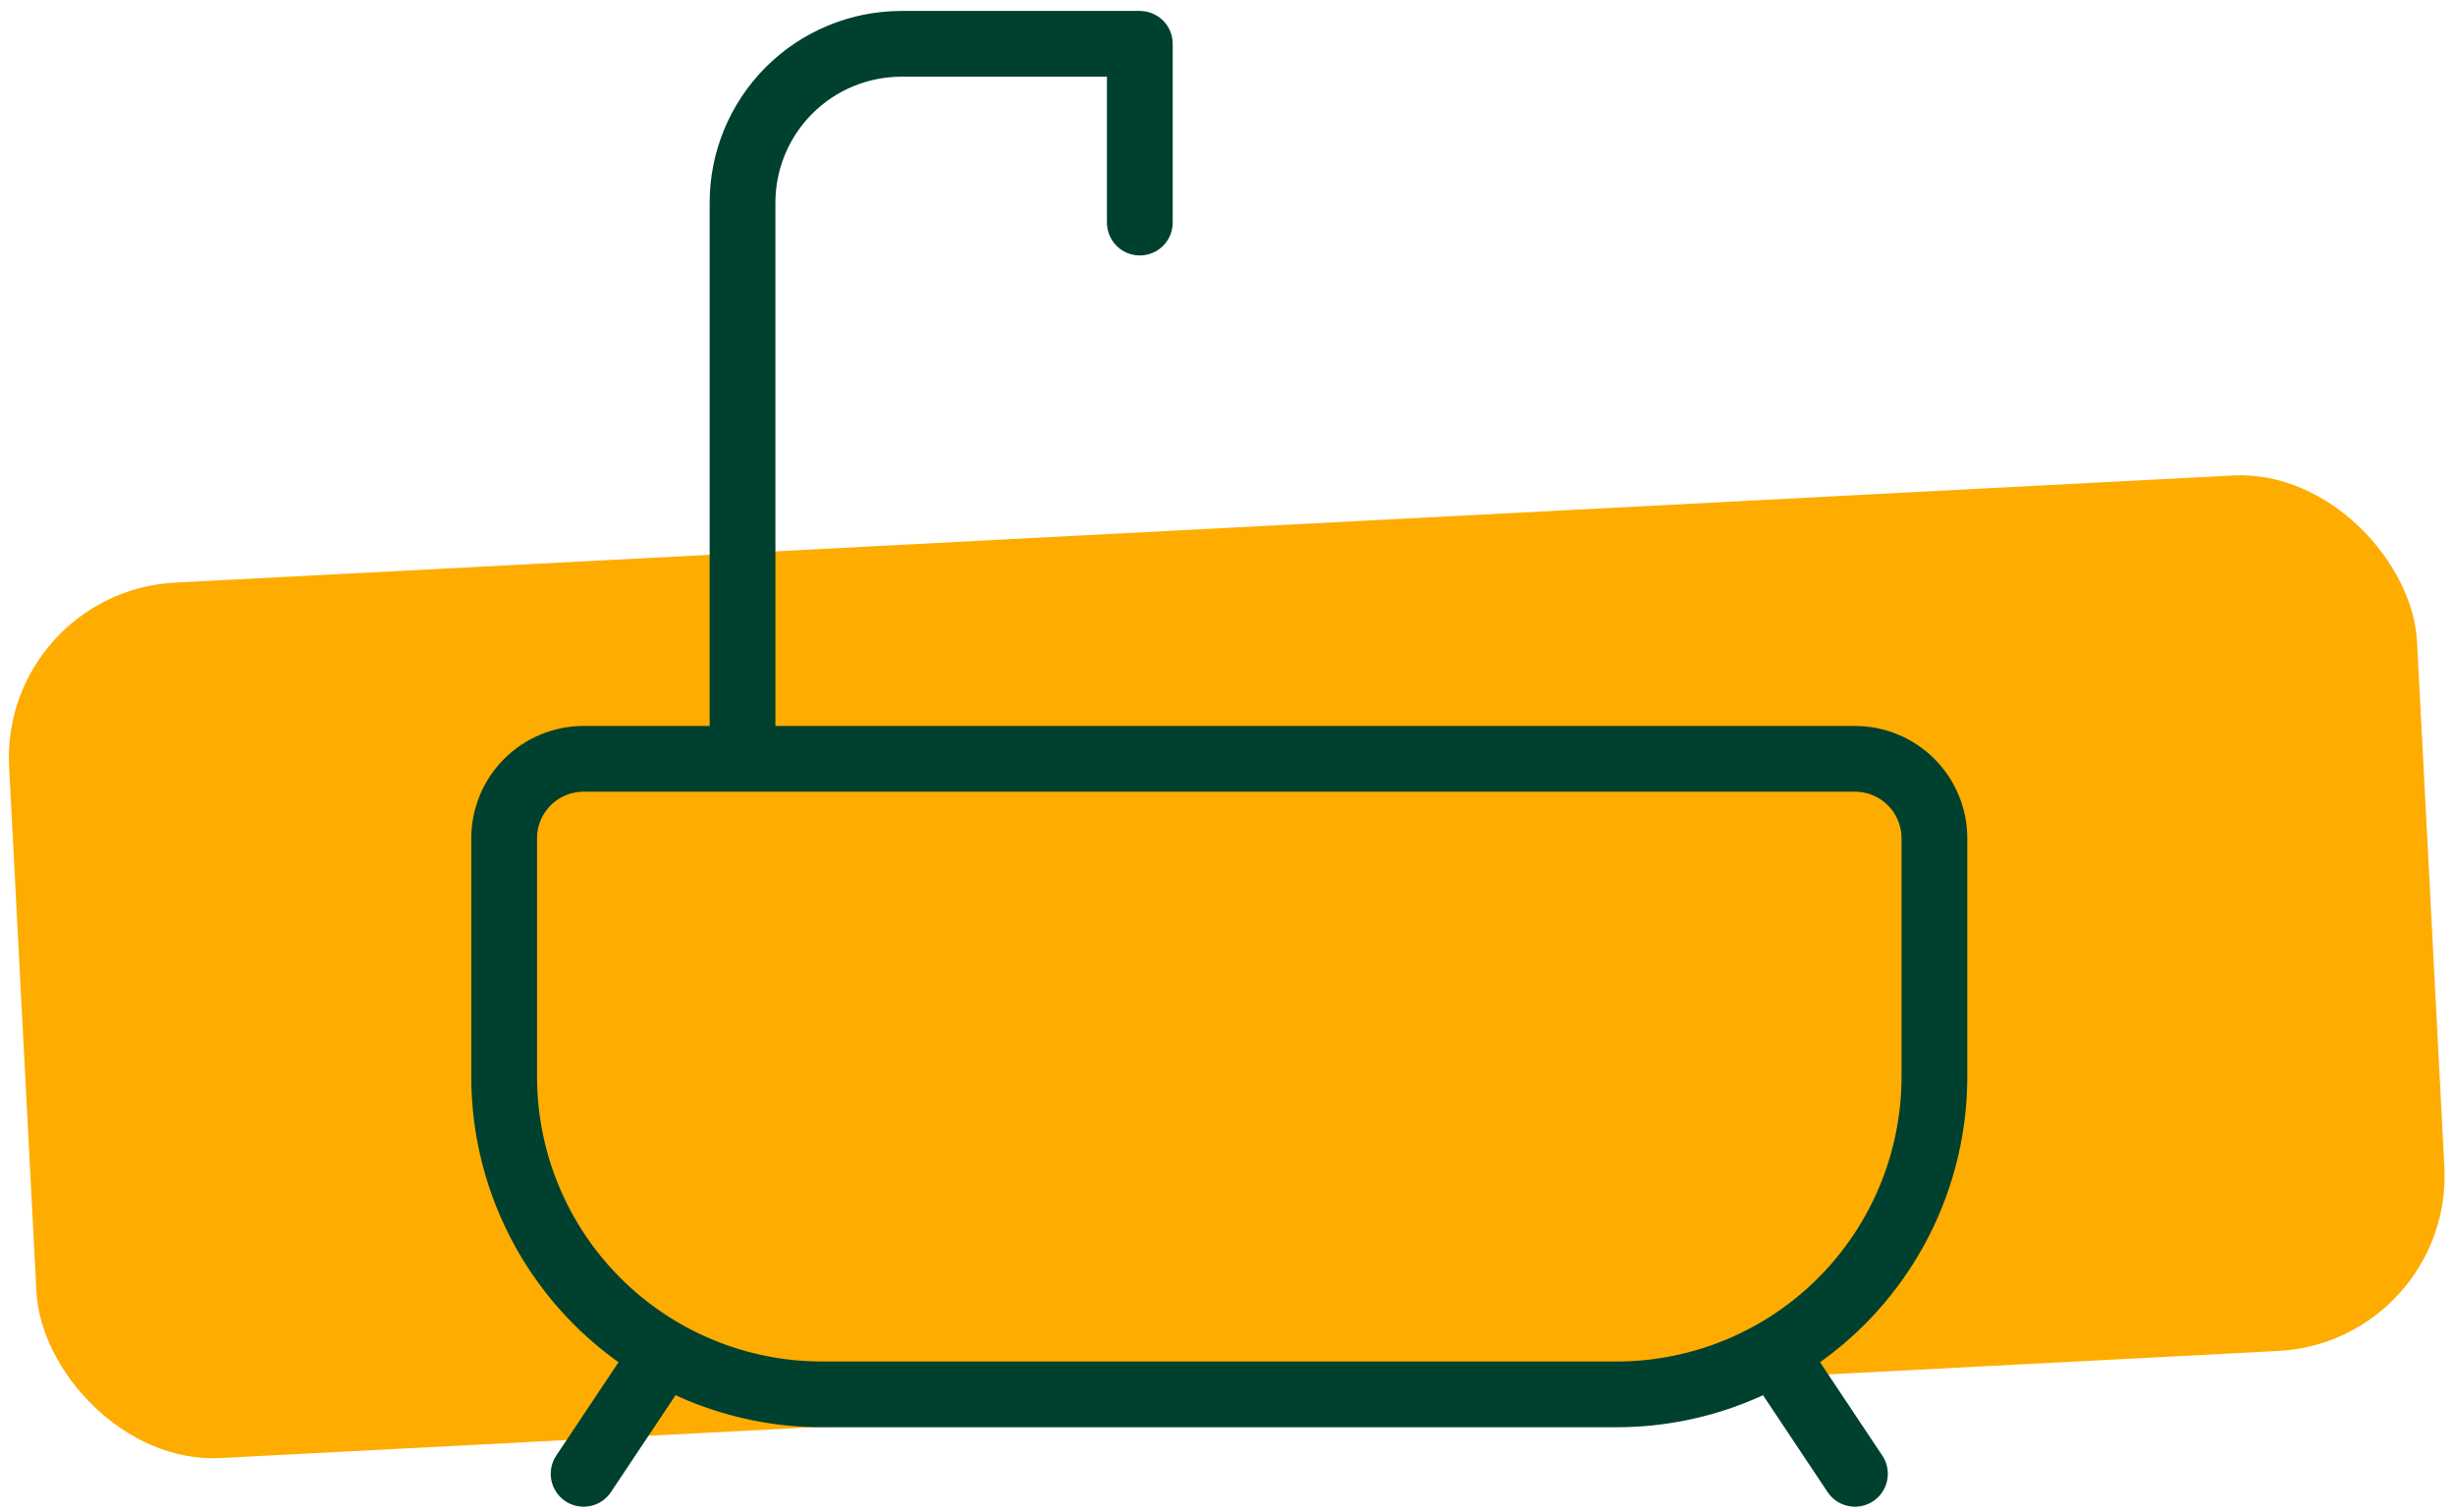 <svg width="112" height="69" viewBox="0 0 112 69" fill="none" xmlns="http://www.w3.org/2000/svg">
<rect y="27" width="110" height="40" rx="8" transform="rotate(-2.98 0 27)" fill="#FFAC00"/>
<path d="M33.875 34.625V9.25C33.875 7.327 34.639 5.483 35.998 4.123C37.358 2.764 39.202 2 41.125 2H52V10.156M26.625 67.25L30.25 61.812M84.625 67.25L81 61.812M26.625 34.625H84.625C85.586 34.625 86.508 35.007 87.188 35.687C87.868 36.367 88.25 37.289 88.25 38.25V49.125C88.25 52.971 86.722 56.659 84.003 59.378C81.284 62.097 77.596 63.625 73.75 63.625H37.5C33.654 63.625 29.966 62.097 27.247 59.378C24.528 56.659 23 52.971 23 49.125V38.25C23 37.289 23.382 36.367 24.062 35.687C24.742 35.007 25.664 34.625 26.625 34.625Z" stroke="#00402E" stroke-width="3" stroke-linecap="round" stroke-linejoin="round"/>
</svg>
